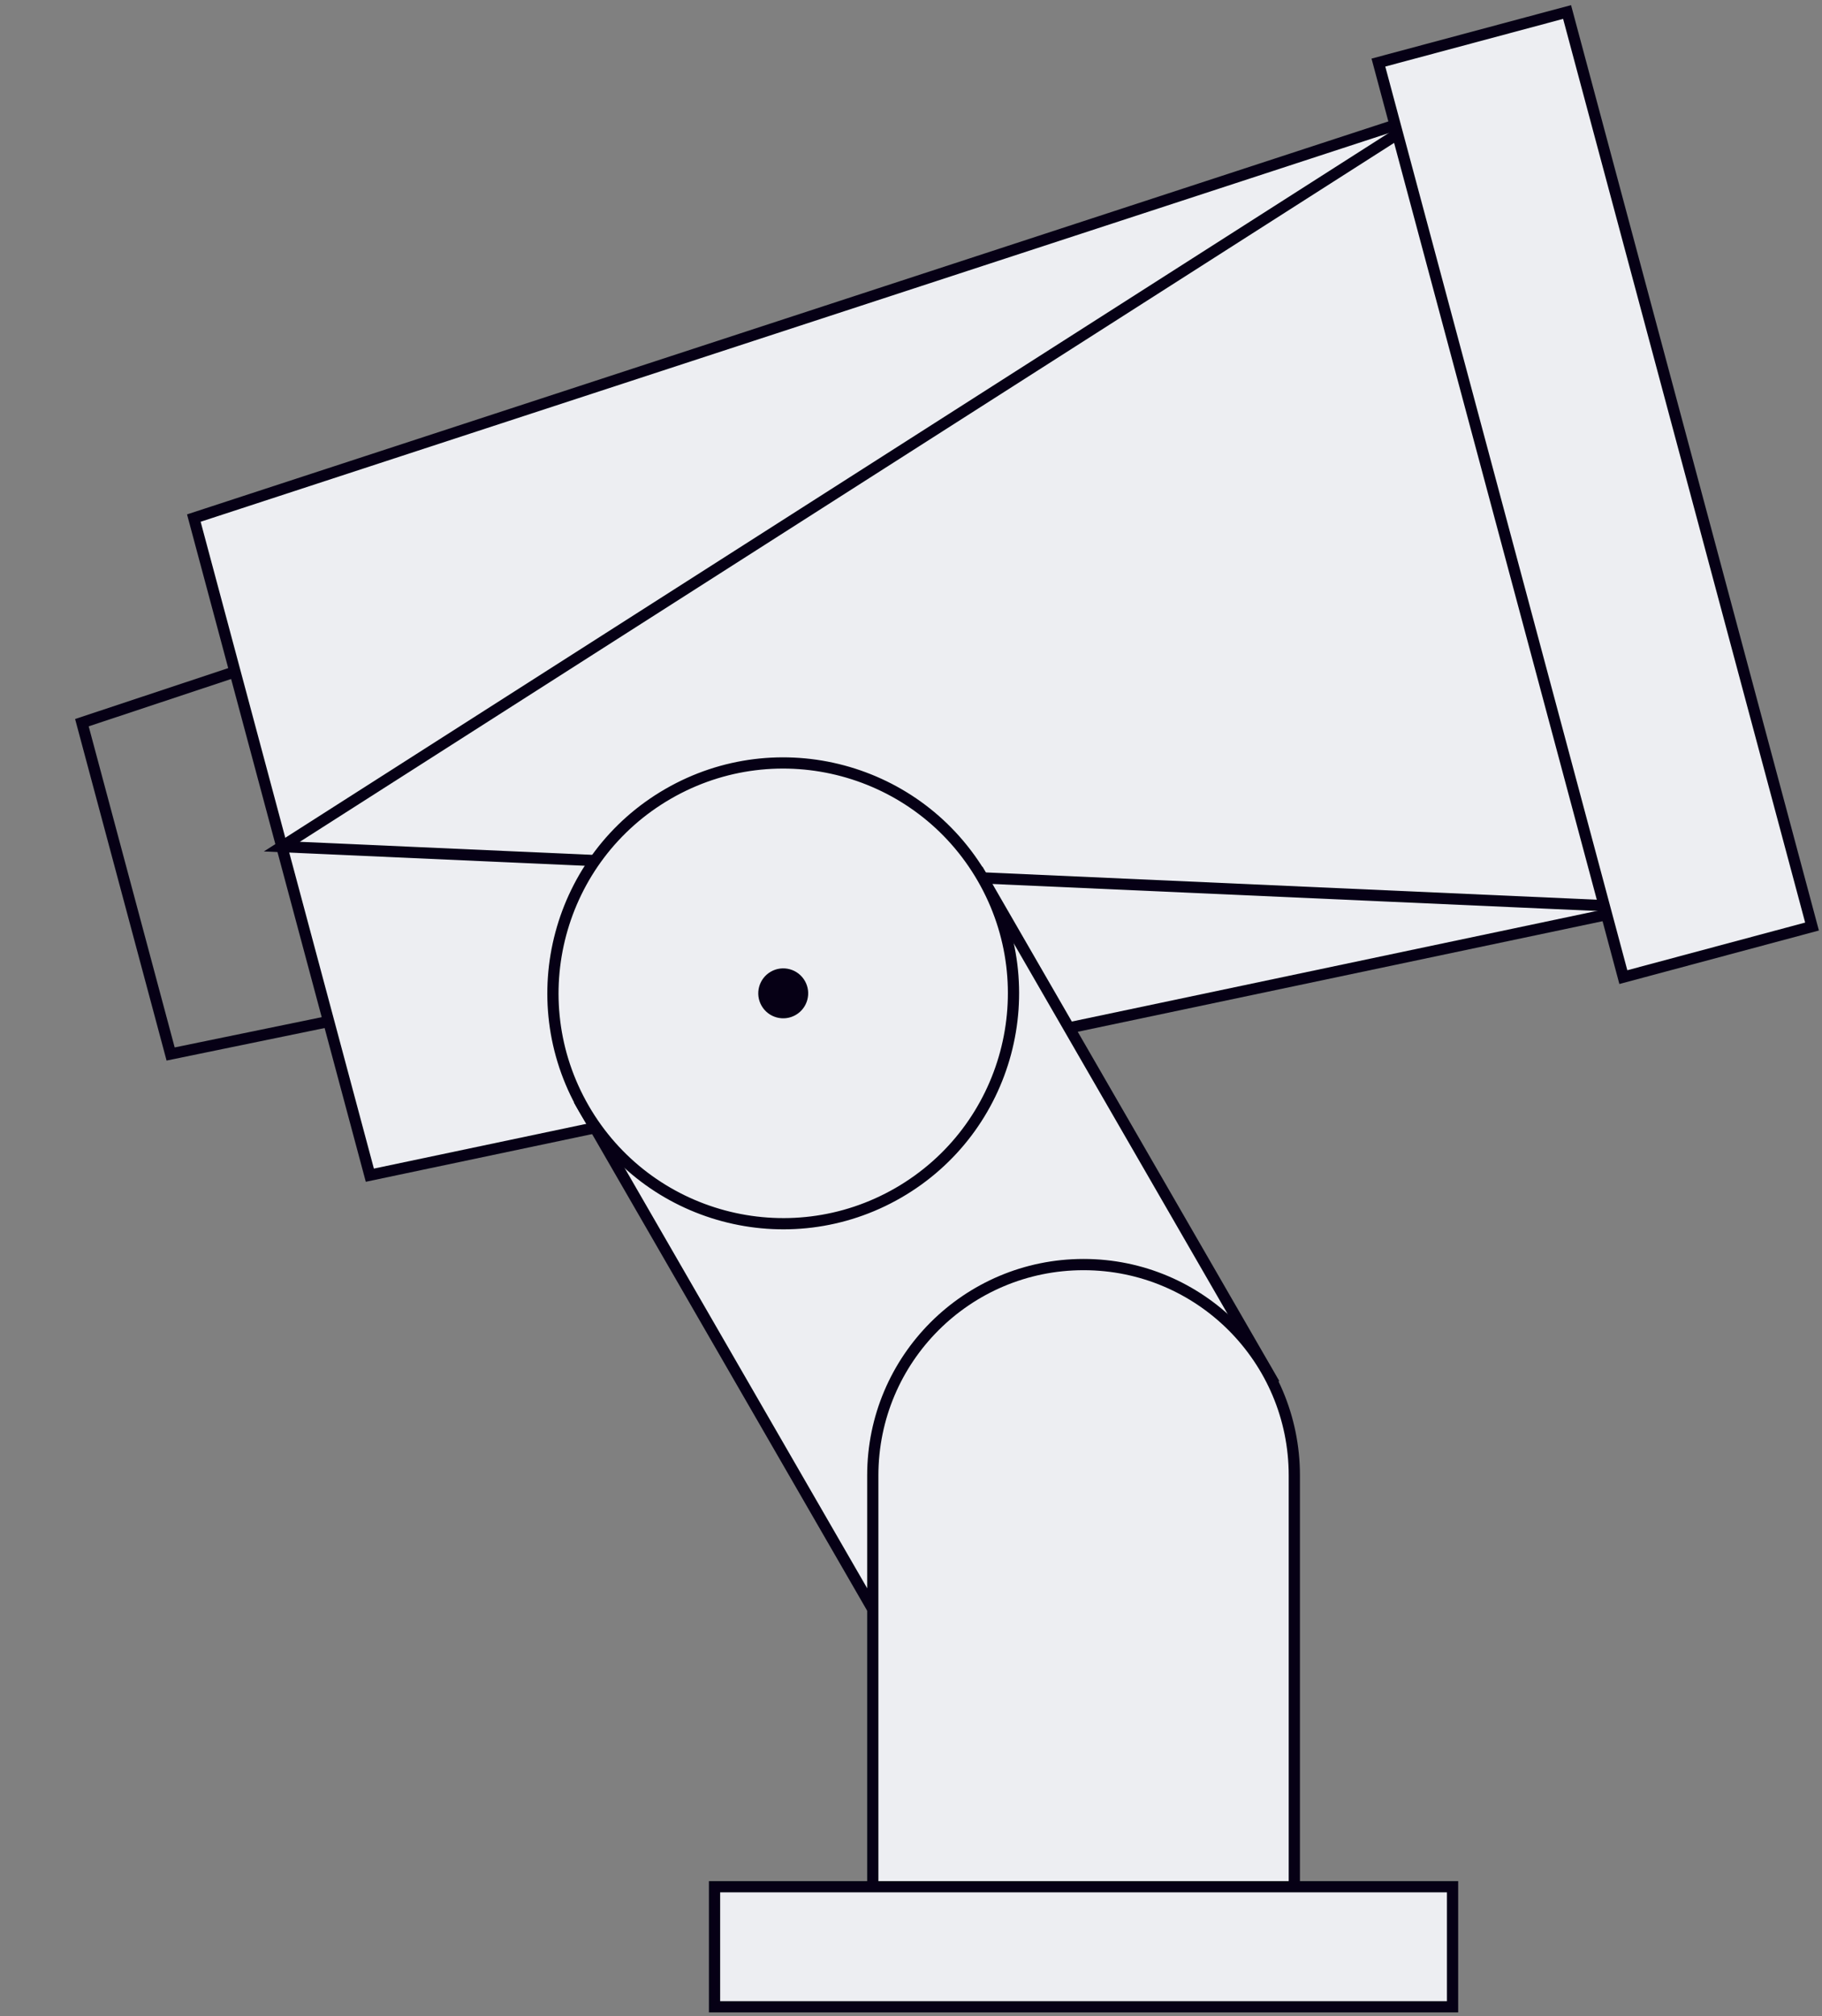 <svg width="292" height="323" viewBox="0 0 292 323" fill="none" xmlns="http://www.w3.org/2000/svg">
<rect x="0" y="0" width="292" height="323" fill="#808080" stroke="none"/>
<path d="M13.124 115.769L71.453 96.391L87.549 156.461L27.346 168.844L13.124 115.769Z" stroke="#060015" stroke-width="1.8" stroke-linecap="round"/>
<path d="M31.065 82.992L228.973 18.28L263.021 145.348L59.272 188.259L31.065 82.992Z" fill="#EDEEF2" stroke="#060015" stroke-width="1.8" stroke-linecap="round"/>
<path d="M228.973 18.28L263.021 145.348L45.168 135.626L228.973 18.28Z" fill="#EDEEF2" stroke="#060015" stroke-width="1.8" stroke-linecap="round"/>
<rect x="220.908" y="10.025" width="31.305" height="151.673" transform="rotate(-15 220.908 10.025)" fill="#EDEEF2" stroke="#060015" stroke-width="1.8" stroke-linecap="round"/>
<path d="M93.2 176.943L157.111 140.045L203.789 220.894L139.878 257.793L93.2 176.943Z" fill="#EDEEF2" stroke="#060015" stroke-width="1.8" stroke-linecap="round"/>
<circle cx="125.521" cy="159.128" r="36.9" transform="rotate(-30 125.521 159.128)" fill="#EDEEF2" stroke="#060015" stroke-width="1.8" stroke-linecap="round"/>
<circle cx="125.522" cy="159.128" r="4" transform="rotate(-30 125.522 159.128)" fill="#060015"/>
<path d="M139.876 236.357C139.876 217.701 154.999 202.578 173.654 202.578C192.31 202.578 207.433 217.701 207.433 236.357V305.76H139.876V236.357Z" fill="#EDEEF2" stroke="#060015" stroke-width="1.8" stroke-linecap="round"/>
<path d="M114.515 302.242H232.791V321.476H114.515V302.242Z" fill="#EDEEF2" stroke="#060015" stroke-width="1.8" stroke-linecap="round"/>
</svg>
